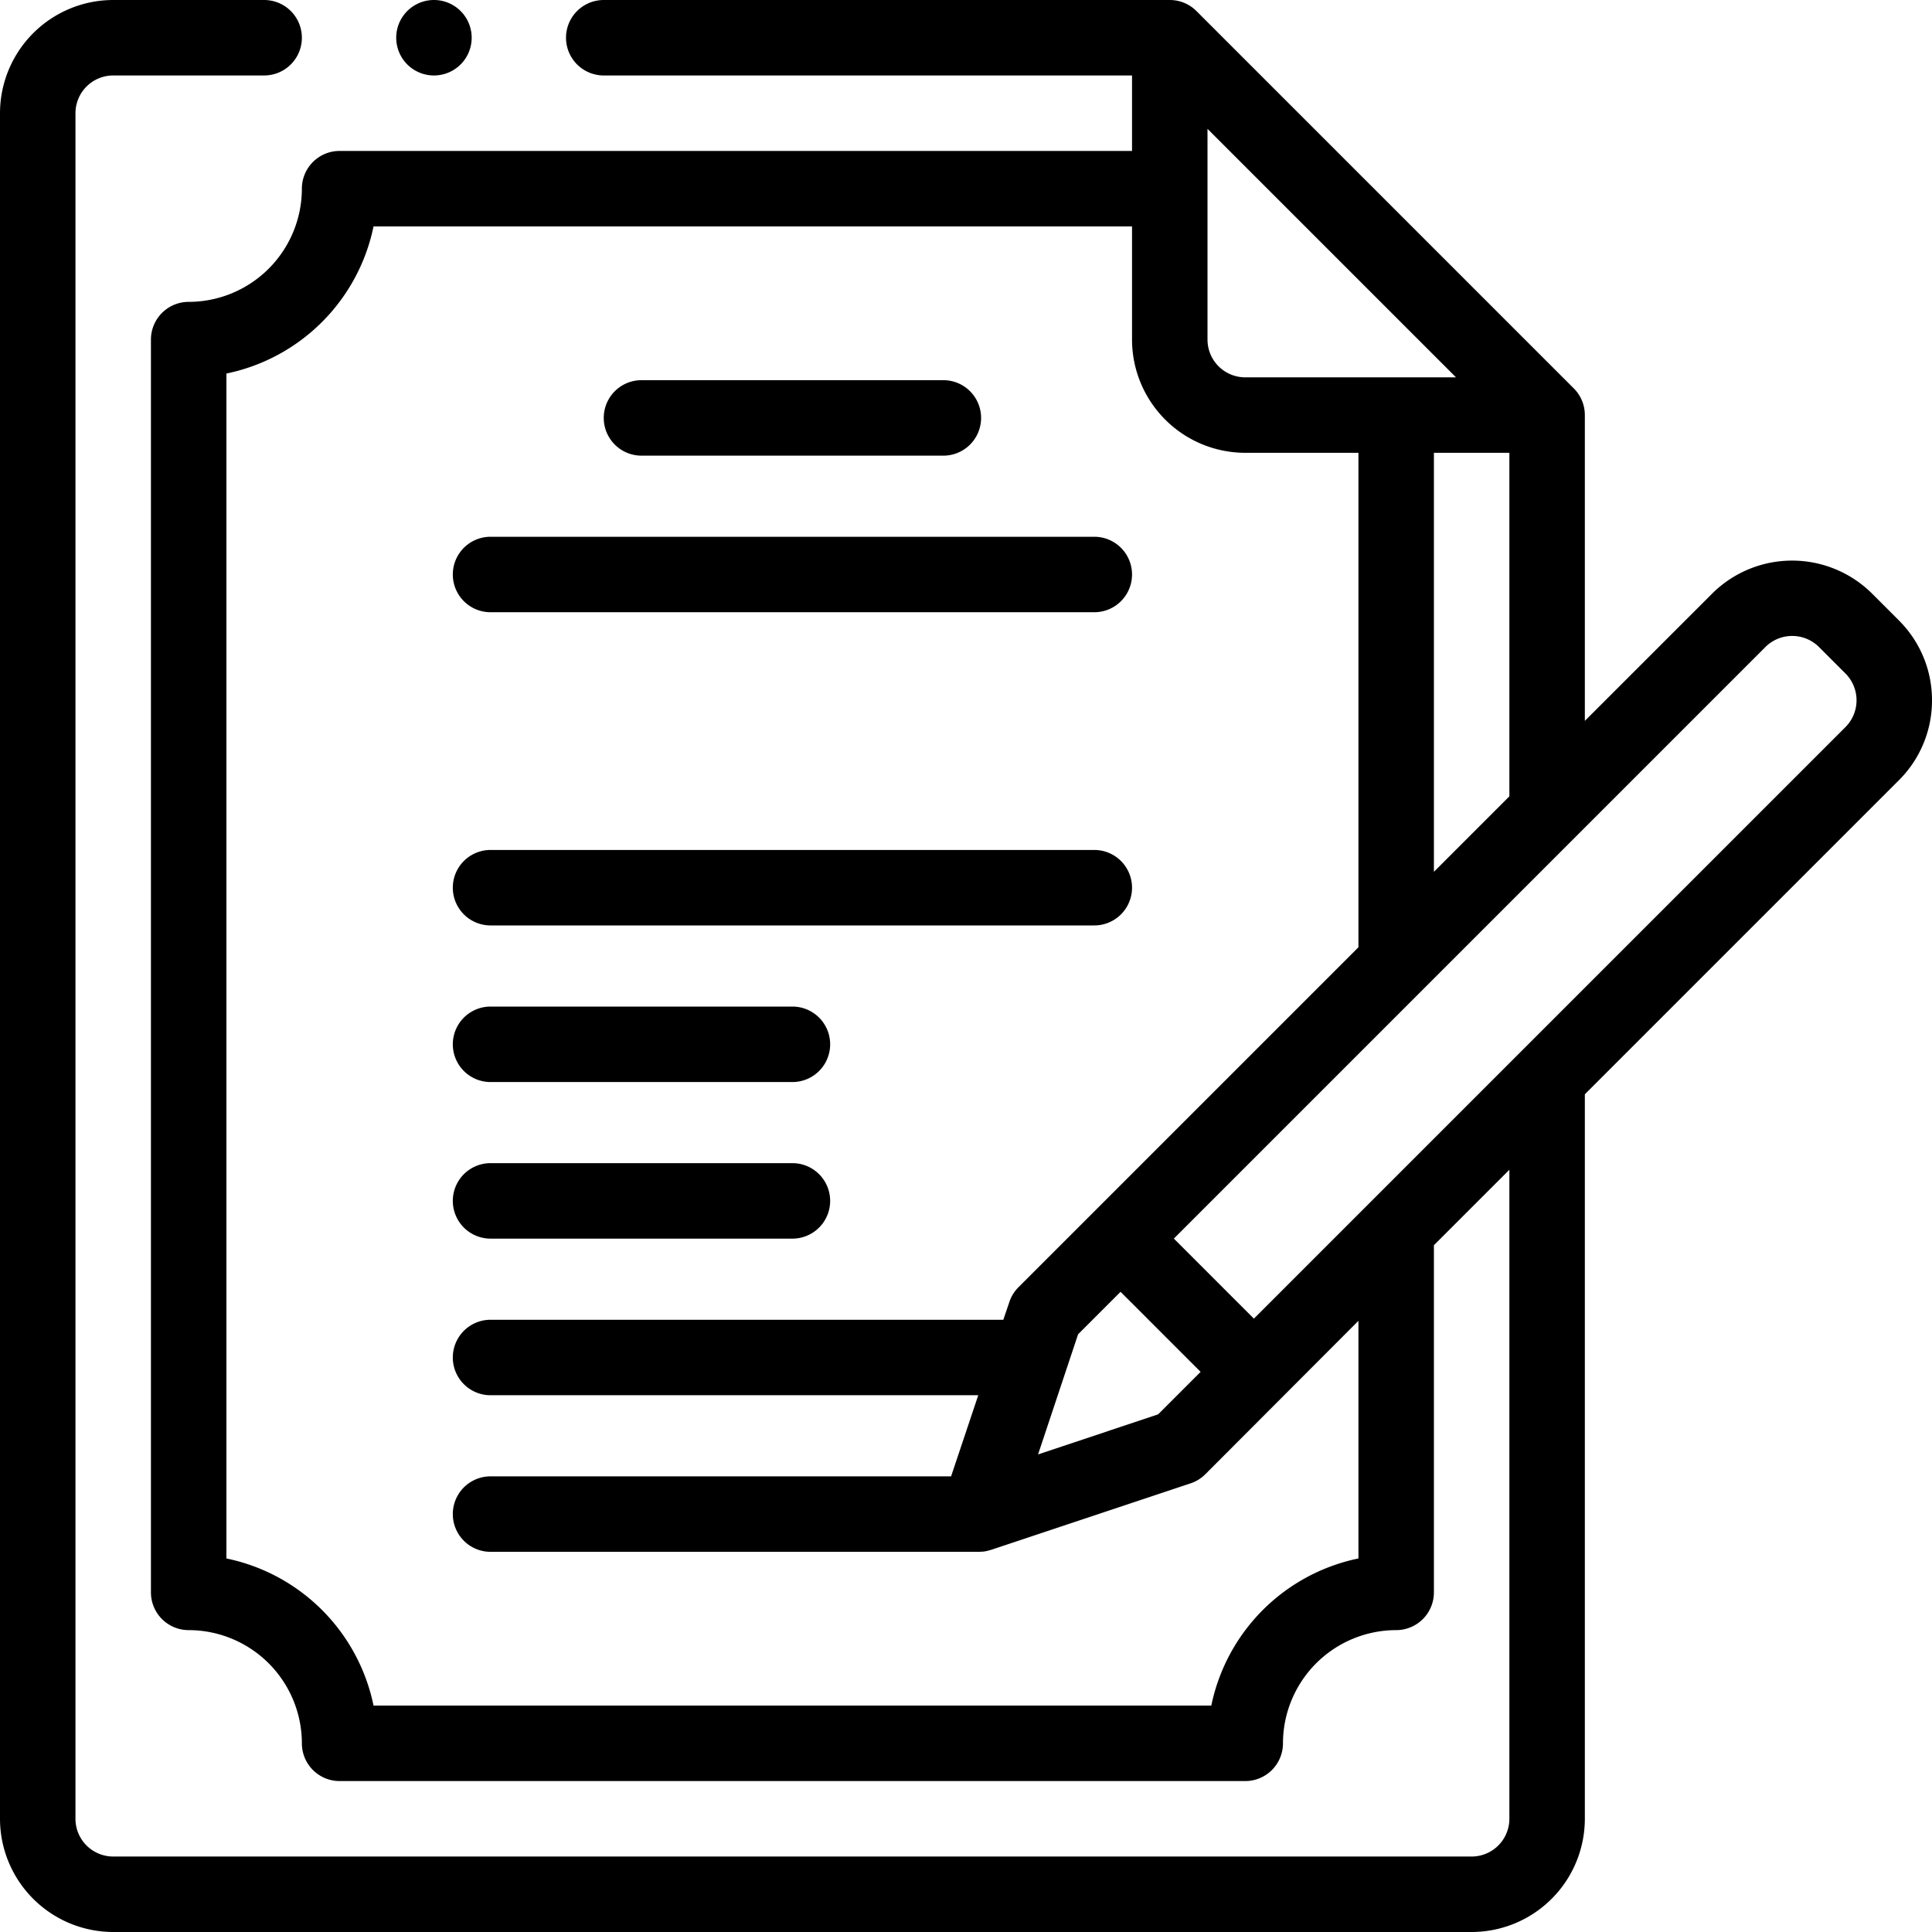 <?xml version="1.0" encoding="UTF-8"?>
<svg xmlns="http://www.w3.org/2000/svg" height="64" viewBox="0 0 64 64" width="64">
  <path d="m64 23.2a3.723 3.723 0 0 0 -1.1-2.651l-.884-.884a3.755 3.755 0 0 0 -5.3 0l-4.216 4.215v-10.13a1.25 1.25 0 0 0 -.366-.884l-12.5-12.5a1.25 1.25 0 0 0 -.884-.366h-18.75a1.25 1.25 0 1 0 0 2.5h17.5v2.5h-26.25a1.25 1.25 0 0 0 -1.25 1.25 3.754 3.754 0 0 1 -3.75 3.75 1.25 1.25 0 0 0 -1.25 1.25v41.5a1.25 1.25 0 0 0 1.25 1.25 3.754 3.754 0 0 1 3.75 3.75 1.25 1.25 0 0 0 1.25 1.25h30a1.25 1.25 0 0 0 1.25-1.25 3.754 3.754 0 0 1 3.75-3.75 1.25 1.25 0 0 0 1.25-1.25v-11.5l2.5-2.5v21.5a1.251 1.251 0 0 1 -1.25 1.25h-45a1.251 1.251 0 0 1 -1.25-1.25v-56.5a1.251 1.251 0 0 1 1.25-1.25h5a1.25 1.25 0 1 0 0-2.5h-5a3.754 3.754 0 0 0 -3.75 3.75v56.5a3.754 3.754 0 0 0 3.75 3.75h45a3.754 3.754 0 0 0 3.75-3.75v-24l10.4-10.4a3.724 3.724 0 0 0 1.1-2.65zm-16.5 5.68v-13.88h2.5v11.38zm-7.5-24.612 8.232 8.232h-6.982a1.251 1.251 0 0 1 -1.25-1.25zm5 47.358a6.269 6.269 0 0 0 -4.874 4.874h-27.752a6.269 6.269 0 0 0 -4.874-4.874v-39.252a6.269 6.269 0 0 0 4.874-4.874h25.126v3.75a3.754 3.754 0 0 0 3.75 3.75h3.75v16.38l-11.264 11.263a1.251 1.251 0 0 0 -.3.489l-.2.587h-16.986a1.25 1.25 0 1 0 0 2.5h16.156l-.9 2.687h-15.256a1.25 1.25 0 1 0 0 2.5h16.161c.038 0 .076 0 .115-.006h.041l.071-.011.049-.01.062-.016.049-.014h.009l6.629-2.21a1.249 1.249 0 0 0 .489-.3l5.075-5.085v7.871zm-9.287-7.426 1.407-1.407 2.652 2.652-1.407 1.407-3.978 1.328zm25.424-20.118-19.6 19.6-2.652-2.652 19.6-19.6a1.257 1.257 0 0 1 1.768 0l.884.884a1.257 1.257 0 0 1 0 1.768z"></path>
  <path d="m121.252 144.751h20a1.25 1.25 0 1 0 0-2.5h-20a1.25 1.25 0 1 0 0 2.5z" transform="translate(-105.002 -124.47)"></path>
  <path d="m121.252 227.751h20a1.25 1.25 0 0 0 0-2.5h-20a1.25 1.25 0 0 0 0 2.5z" transform="translate(-105.002 -197.095)"></path>
  <path d="m121.252 269.251h10a1.25 1.25 0 0 0 0-2.5h-10a1.25 1.25 0 1 0 0 2.5z" transform="translate(-105.002 -233.407)"></path>
  <path d="m121.252 310.751h10a1.25 1.25 0 1 0 0-2.5h-10a1.25 1.25 0 1 0 0 2.5z" transform="translate(-105.002 -269.72)"></path>
  <path d="m161.248 103.25h10a1.25 1.25 0 1 0 0-2.5h-10a1.25 1.25 0 1 0 0 2.5z" transform="translate(-139.998 -88.156)"></path>
  <path d="m106.25 2.5a1.25 1.25 0 1 0 0-2.5 1.25 1.25 0 0 0 0 2.5z" transform="translate(-91.875)"></path>
</svg>

